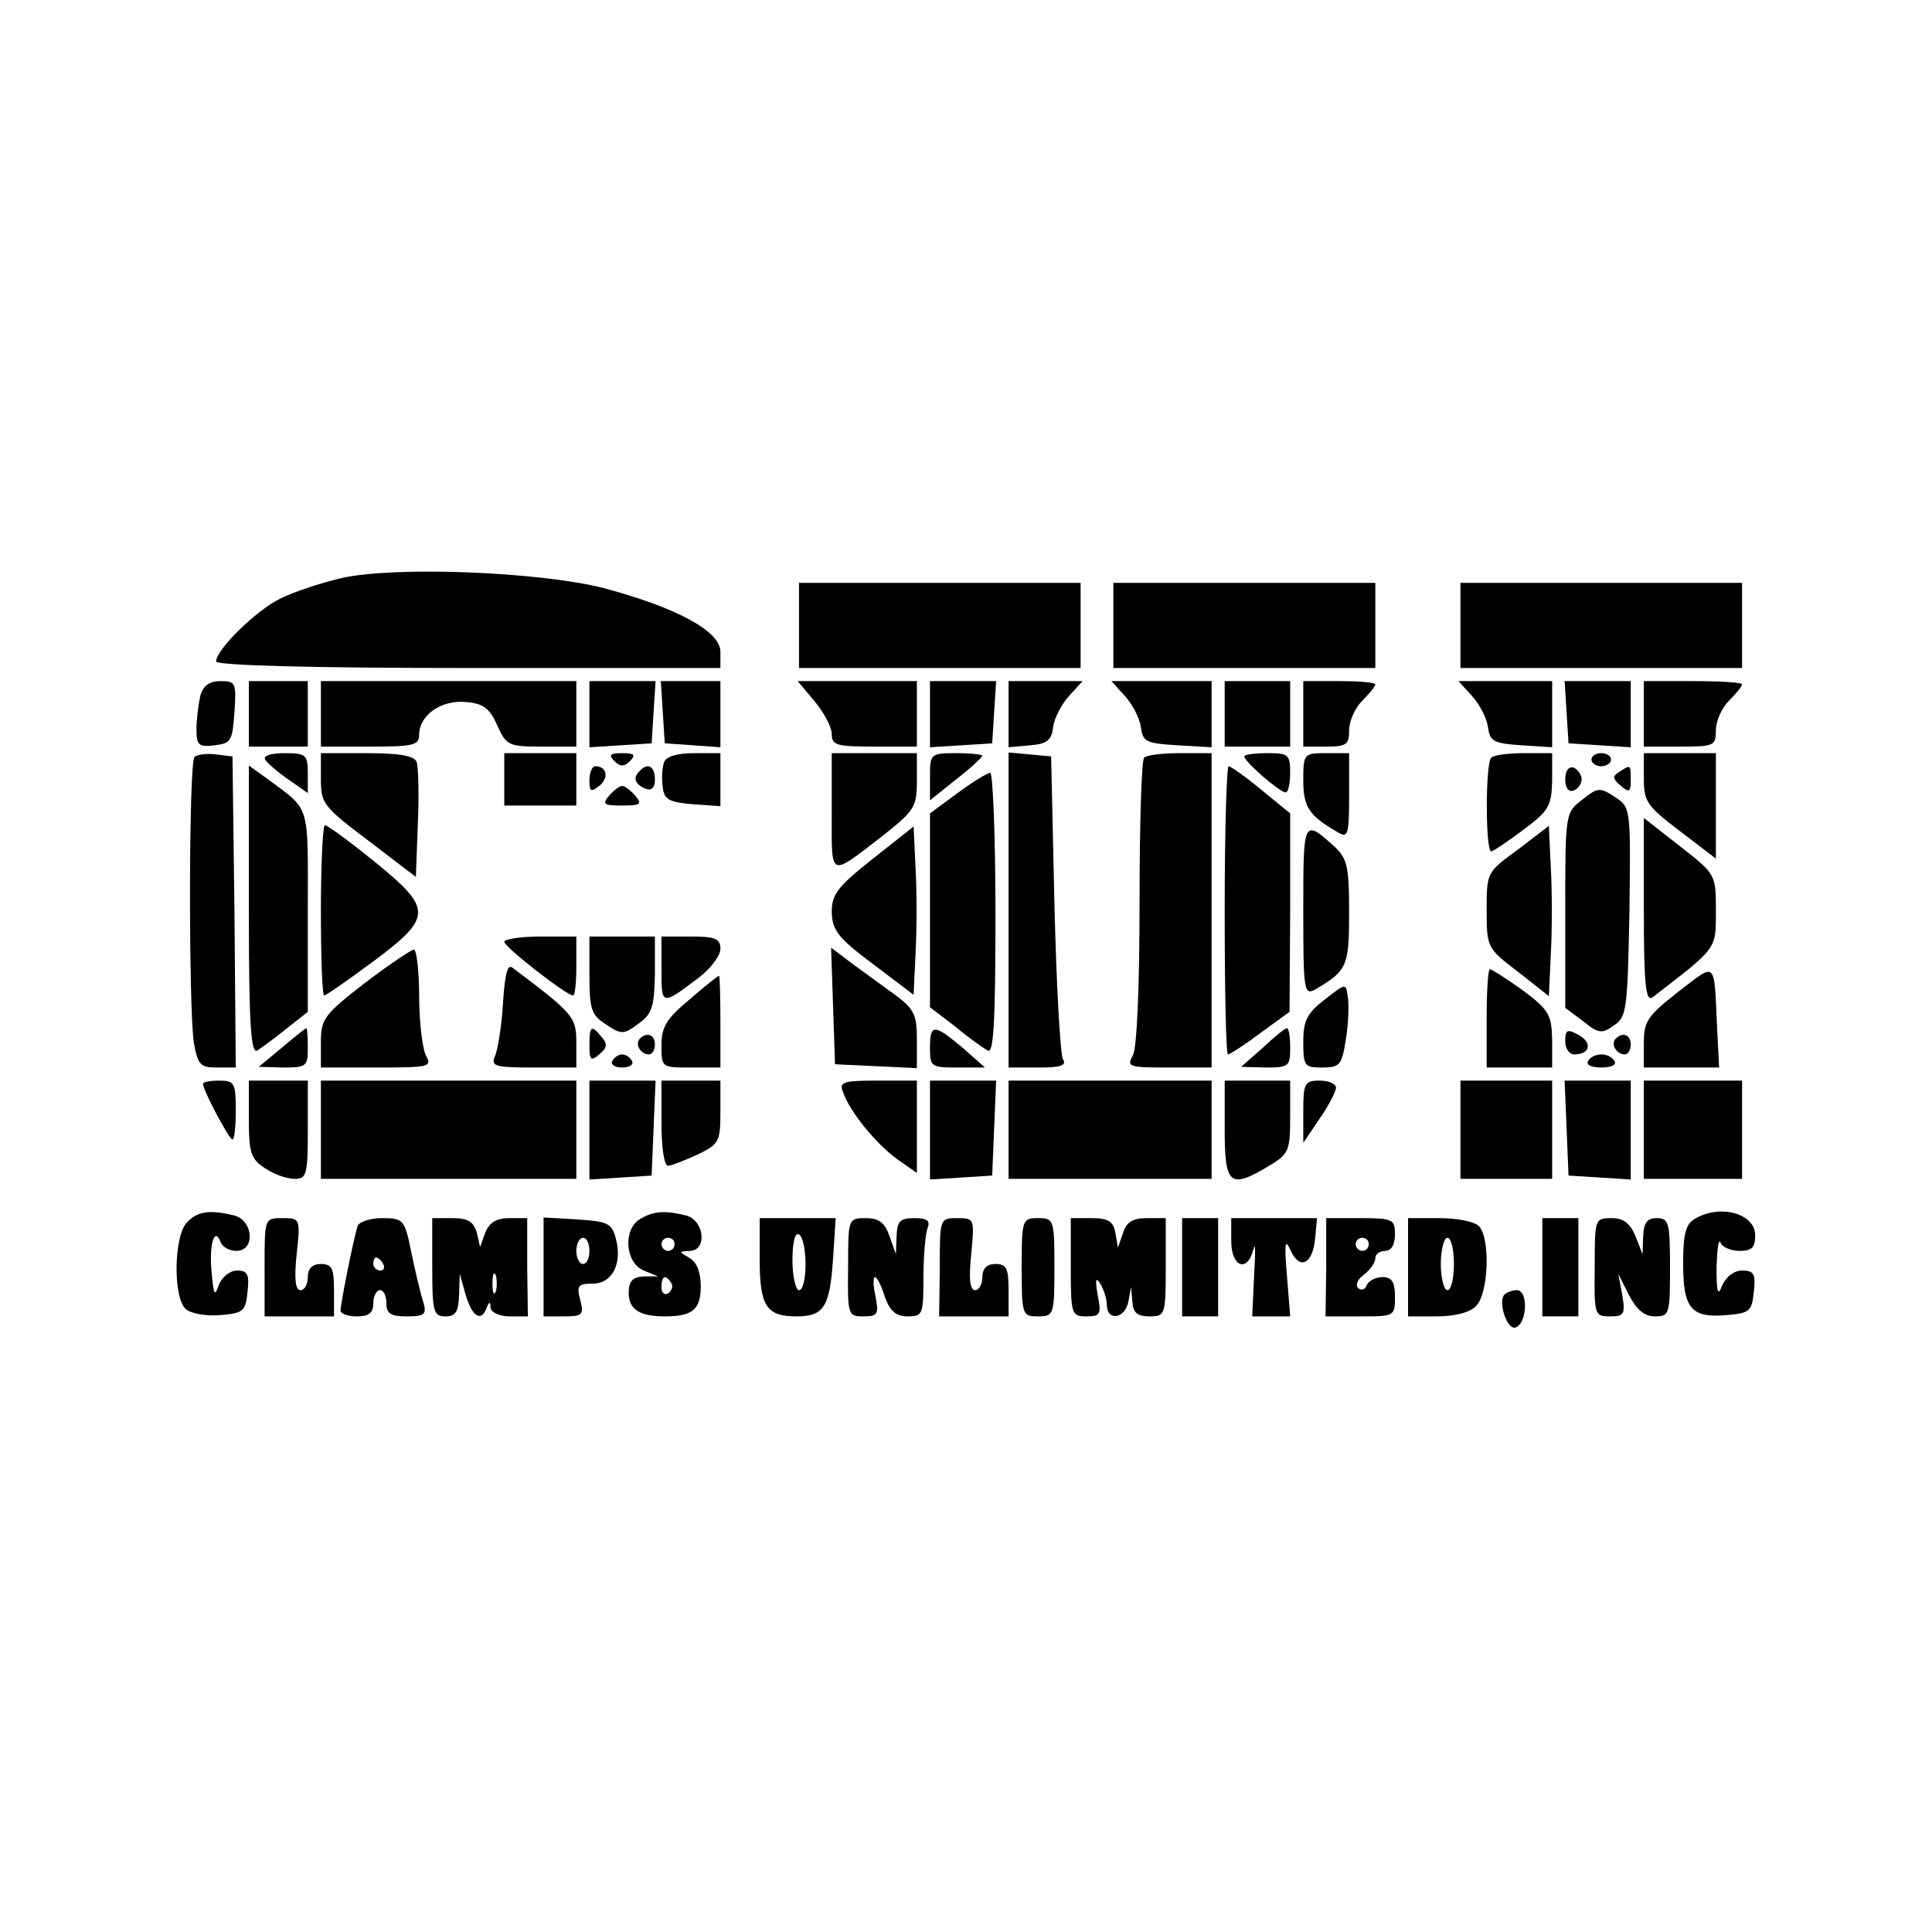 <?xml version="1.0" standalone="no"?>
<!DOCTYPE svg PUBLIC "-//W3C//DTD SVG 20010904//EN"
 "http://www.w3.org/TR/2001/REC-SVG-20010904/DTD/svg10.dtd">
<svg version="1.0" xmlns="http://www.w3.org/2000/svg"
 width="295pt" height="295pt" viewBox="0 0 295 295"
 preserveAspectRatio="xMidYMid meet">
<g transform="translate(0,295) scale(0.1,-0.1)"
fill="#000000" stroke="none">
<path d="M520 2067 c-30 -7 -72 -21 -92 -31 -37 -18 -98 -78 -98 -96 0 -6 144
-10 385 -10 l385 0 0 25 c0 31 -66 67 -178 97 -98 25 -321 34 -402 15z"/>
<path d="M1220 1995 l0 -65 215 0 215 0 0 65 0 65 -215 0 -215 0 0 -65z"/>
<path d="M1700 1995 l0 -65 200 0 200 0 0 65 0 65 -200 0 -200 0 0 -65z"/>
<path d="M2230 1995 l0 -65 215 0 215 0 0 65 0 65 -215 0 -215 0 0 -65z"/>
<path d="M306 1888 c-3 -13 -6 -36 -6 -51 0 -25 3 -28 28 -25 25 3 27 7 30 51
3 44 2 47 -21 47 -17 0 -27 -7 -31 -22z"/>
<path d="M380 1860 l0 -50 45 0 45 0 0 50 0 50 -45 0 -45 0 0 -50z"/>
<path d="M490 1860 l0 -50 75 0 c66 0 75 2 75 18 0 30 34 54 72 50 26 -2 36
-10 47 -35 14 -31 17 -33 68 -33 l53 0 0 50 0 50 -195 0 -195 0 0 -50z"/>
<path d="M900 1859 l0 -50 48 3 47 3 3 48 3 47 -50 0 -51 0 0 -51z"/>
<path d="M1012 1863 l3 -48 43 -3 42 -3 0 50 0 51 -46 0 -45 0 3 -47z"/>
<path d="M1244 1879 c14 -17 26 -39 26 -50 0 -17 8 -19 65 -19 l65 0 0 50 0
50 -91 0 -91 0 26 -31z"/>
<path d="M1420 1859 l0 -50 48 3 47 3 3 48 3 47 -50 0 -51 0 0 -51z"/>
<path d="M1540 1859 l0 -50 33 3 c26 2 33 8 35 28 2 14 13 35 25 48 l20 22
-56 0 -57 0 0 -51z"/>
<path d="M1717 1888 c12 -13 23 -34 25 -48 3 -23 8 -25 56 -28 l52 -3 0 50 0
51 -77 0 -76 0 20 -22z"/>
<path d="M1870 1860 l0 -50 50 0 50 0 0 50 0 50 -50 0 -50 0 0 -50z"/>
<path d="M1990 1860 l0 -50 35 0 c31 0 35 3 35 25 0 14 9 34 20 45 11 11 20
22 20 25 0 3 -25 5 -55 5 l-55 0 0 -50z"/>
<path d="M2247 1888 c12 -13 23 -34 25 -48 3 -22 8 -25 51 -28 l47 -3 0 50 0
51 -72 0 -71 0 20 -22z"/>
<path d="M2392 1863 l3 -48 48 -3 47 -3 0 50 0 51 -51 0 -50 0 3 -47z"/>
<path d="M2510 1860 l0 -50 55 0 c52 0 55 1 55 25 0 14 9 34 20 45 11 11 20
22 20 25 0 3 -34 5 -75 5 l-75 0 0 -50z"/>
<path d="M297 1794 c-9 -9 -9 -384 -1 -436 6 -34 10 -38 35 -38 l29 0 -2 238
-3 237 -25 3 c-14 2 -29 0 -33 -4z"/>
<path d="M405 1790 c3 -5 19 -19 35 -30 l30 -21 0 30 c0 29 -3 31 -36 31 -20
0 -33 -4 -29 -10z"/>
<path d="M490 1760 c0 -37 4 -42 73 -94 l72 -55 3 81 c2 45 1 87 -2 95 -4 9
-26 13 -76 13 l-70 0 0 -40z"/>
<path d="M770 1760 l0 -40 55 0 55 0 0 40 0 40 -55 0 -55 0 0 -40z"/>
<path d="M938 1788 c9 -9 15 -9 24 0 9 9 7 12 -12 12 -19 0 -21 -3 -12 -12z"/>
<path d="M1014 1786 c-3 -8 -4 -25 -2 -38 2 -19 10 -23 46 -26 l42 -3 0 40 0
41 -40 0 c-26 0 -43 -5 -46 -14z"/>
<path d="M1270 1709 c0 -101 -5 -99 78 -35 48 38 52 44 52 83 l0 43 -65 0 -65
0 0 -91z"/>
<path d="M1420 1764 l0 -36 40 32 c22 17 40 34 40 36 0 2 -18 4 -40 4 -39 0
-40 -1 -40 -36z"/>
<path d="M1540 1561 l0 -241 46 0 c34 0 43 3 37 13 -4 6 -10 113 -13 237 l-5
225 -32 3 -33 3 0 -240z"/>
<path d="M1747 1793 c-4 -3 -7 -103 -7 -220 0 -129 -4 -222 -10 -234 -10 -18
-7 -19 55 -19 l65 0 0 240 0 240 -48 0 c-27 0 -52 -3 -55 -7z"/>
<path d="M1900 1795 c0 -8 53 -54 63 -55 4 0 7 14 7 30 0 28 -3 30 -35 30 -19
0 -35 -2 -35 -5z"/>
<path d="M1990 1759 c0 -41 8 -54 53 -80 15 -9 17 -4 17 56 l0 65 -35 0 c-34
0 -35 -1 -35 -41z"/>
<path d="M2277 1793 c-9 -8 -9 -143 0 -143 3 0 25 15 49 33 39 29 43 36 44 75
l0 42 -43 0 c-24 0 -47 -3 -50 -7z"/>
<path d="M2430 1790 c0 -5 7 -10 15 -10 8 0 15 5 15 10 0 6 -7 10 -15 10 -8 0
-15 -4 -15 -10z"/>
<path d="M2510 1761 c0 -35 5 -42 55 -80 l55 -42 0 81 0 80 -55 0 -55 0 0 -39z"/>
<path d="M380 1560 c0 -174 3 -220 13 -214 6 4 27 19 44 33 l33 26 0 154 c0
167 5 152 -62 202 l-28 20 0 -221z"/>
<path d="M900 1759 c0 -18 2 -19 15 -9 15 12 12 30 -6 30 -5 0 -9 -10 -9 -21z"/>
<path d="M977 1773 c-11 -10 -8 -20 8 -27 10 -4 15 1 15 14 0 20 -11 26 -23
13z"/>
<path d="M1870 1560 c0 -121 2 -220 5 -220 3 0 26 15 50 33 l44 32 1 151 0
152 -44 36 c-24 20 -47 36 -50 36 -3 0 -6 -99 -6 -220z"/>
<path d="M2390 1760 c0 -13 5 -20 13 -17 6 2 12 10 12 17 0 7 -6 15 -12 18 -8
2 -13 -5 -13 -18z"/>
<path d="M2472 1771 c-10 -6 -10 -10 3 -21 13 -11 15 -9 15 9 0 24 0 24 -18
12z"/>
<path d="M1462 1739 l-42 -31 0 -148 0 -148 38 -29 c20 -17 43 -33 50 -37 9
-6 12 39 12 208 0 119 -4 216 -8 216 -4 0 -27 -14 -50 -31z"/>
<path d="M930 1735 c-11 -13 -8 -15 20 -15 28 0 31 2 20 15 -7 8 -16 15 -20
15 -4 0 -13 -7 -20 -15z"/>
<path d="M2416 1729 c-26 -20 -26 -21 -26 -169 l0 -149 27 -20 c23 -19 29 -20
47 -7 20 13 21 24 24 173 2 160 2 160 -22 176 -23 15 -26 15 -50 -4z"/>
<path d="M2510 1559 c0 -112 3 -139 13 -132 100 77 97 73 97 132 0 56 0 56
-55 99 l-55 43 0 -142z"/>
<path d="M490 1560 c0 -71 2 -130 5 -130 3 0 37 24 75 52 91 68 91 80 1 153
-37 30 -71 55 -75 55 -3 0 -6 -58 -6 -130z"/>
<path d="M1333 1639 c-54 -43 -63 -54 -63 -82 1 -27 9 -39 63 -79 l62 -47 3
64 c2 36 2 94 0 129 l-3 64 -62 -49z"/>
<path d="M1990 1560 c0 -122 1 -130 18 -121 49 29 52 35 52 118 0 70 -3 82
-22 100 -48 43 -48 43 -48 -97z"/>
<path d="M2318 1653 c-48 -35 -48 -35 -48 -93 0 -57 1 -58 48 -94 l47 -37 3
65 c2 36 2 95 0 130 l-3 65 -47 -36z"/>
<path d="M770 1512 c0 -8 95 -82 105 -82 3 0 5 20 5 45 l0 45 -55 0 c-30 0
-55 -4 -55 -8z"/>
<path d="M900 1461 c0 -52 3 -61 25 -75 24 -16 27 -16 50 1 21 15 24 26 25 76
l0 57 -50 0 -50 0 0 -59z"/>
<path d="M1010 1469 c0 -55 0 -55 58 -11 17 13 32 33 32 43 0 16 -8 19 -45 19
l-45 0 0 -51z"/>
<path d="M557 1449 c-62 -48 -67 -55 -67 -90 l0 -39 85 0 c82 0 85 1 75 19 -5
11 -10 51 -10 90 0 39 -4 71 -8 71 -4 0 -38 -23 -75 -51z"/>
<path d="M1272 1414 l3 -89 63 -3 62 -3 0 44 c0 37 -4 46 -32 67 -18 13 -48
35 -66 48 l-33 25 3 -89z"/>
<path d="M768 1418 c-2 -35 -8 -71 -12 -80 -7 -16 -1 -18 58 -18 l66 0 0 38
c0 39 -4 44 -97 114 -8 7 -12 -8 -15 -54z"/>
<path d="M2563 1436 c-47 -37 -53 -45 -53 -78 l0 -38 58 0 57 0 -3 57 c-5 109
0 104 -59 59z"/>
<path d="M2270 1395 l0 -75 50 0 50 0 0 43 c-1 38 -5 45 -45 75 -24 17 -47 32
-50 32 -3 0 -5 -34 -5 -75z"/>
<path d="M1053 1424 c-35 -29 -43 -42 -43 -70 0 -34 0 -34 45 -34 l45 0 0 70
c0 39 -1 70 -2 70 -2 0 -22 -16 -45 -36z"/>
<path d="M2023 1424 c-27 -21 -33 -32 -33 -65 0 -37 2 -39 29 -39 27 0 30 4
36 43 4 24 5 53 3 65 -3 21 -3 21 -35 -4z"/>
<path d="M430 1350 l-35 -29 38 -1 c35 0 37 2 37 30 0 17 -1 30 -2 30 -2 0
-19 -14 -38 -30z"/>
<path d="M900 1354 c0 -22 2 -25 15 -14 12 10 13 16 4 26 -16 20 -19 18 -19
-12z"/>
<path d="M1420 1350 c0 -29 2 -30 42 -30 l42 0 -34 30 c-44 37 -50 37 -50 0z"/>
<path d="M1928 1350 l-33 -29 38 -1 c35 0 37 2 37 30 0 17 -2 30 -5 30 -3 0
-19 -13 -37 -30z"/>
<path d="M2390 1360 c0 -11 6 -20 14 -20 24 0 28 18 6 30 -17 9 -20 8 -20 -10z"/>
<path d="M977 1364 c-8 -8 1 -24 14 -24 5 0 9 7 9 15 0 15 -12 20 -23 9z"/>
<path d="M2467 1364 c-8 -8 1 -24 14 -24 5 0 9 7 9 15 0 15 -12 20 -23 9z"/>
<path d="M935 1330 c-3 -5 3 -10 15 -10 12 0 18 5 15 10 -3 6 -10 10 -15 10
-5 0 -12 -4 -15 -10z"/>
<path d="M2425 1330 c-4 -6 5 -10 20 -10 15 0 24 4 20 10 -3 6 -12 10 -20 10
-8 0 -17 -4 -20 -10z"/>
<path d="M310 1295 c0 -10 40 -85 45 -85 3 0 5 20 5 45 0 41 -2 45 -25 45 -14
0 -25 -2 -25 -5z"/>
<path d="M380 1241 c0 -51 3 -61 25 -75 13 -9 33 -16 45 -16 18 0 20 6 20 75
l0 75 -45 0 -45 0 0 -59z"/>
<path d="M490 1225 l0 -75 195 0 195 0 0 75 0 75 -195 0 -195 0 0 -75z"/>
<path d="M900 1224 l0 -75 48 3 47 3 3 73 3 72 -51 0 -50 0 0 -76z"/>
<path d="M1010 1235 c0 -36 4 -65 10 -65 5 0 25 8 45 17 33 16 35 20 35 65 l0
48 -45 0 -45 0 0 -65z"/>
<path d="M1287 1283 c10 -30 51 -80 83 -103 l30 -21 0 70 0 71 -60 0 c-52 0
-59 -2 -53 -17z"/>
<path d="M1420 1224 l0 -75 48 3 47 3 3 73 3 72 -51 0 -50 0 0 -76z"/>
<path d="M1540 1225 l0 -75 155 0 155 0 0 75 0 75 -155 0 -155 0 0 -75z"/>
<path d="M1870 1225 c0 -85 8 -91 68 -55 30 18 32 23 32 75 l0 55 -50 0 -50 0
0 -75z"/>
<path d="M1990 1253 l0 -48 25 37 c14 20 25 42 25 47 0 6 -11 11 -25 11 -23 0
-25 -4 -25 -47z"/>
<path d="M2230 1225 l0 -75 70 0 70 0 0 75 0 75 -70 0 -70 0 0 -75z"/>
<path d="M2392 1228 l3 -73 48 -3 47 -3 0 75 0 76 -50 0 -51 0 3 -72z"/>
<path d="M2510 1225 l0 -75 75 0 75 0 0 75 0 75 -75 0 -75 0 0 -75z"/>
<path d="M286 1084 c-21 -20 -22 -117 -2 -133 8 -7 32 -11 53 -9 35 3 38 6 41
36 3 26 0 32 -16 32 -11 0 -23 -10 -28 -22 -6 -19 -8 -15 -11 21 -4 42 5 69
14 44 3 -7 13 -13 24 -13 29 0 26 46 -3 54 -37 9 -56 7 -72 -10z"/>
<path d="M978 1089 c-27 -15 -24 -67 5 -79 l22 -9 -22 0 c-17 -1 -23 -7 -23
-25 0 -25 16 -36 55 -36 42 0 55 10 55 46 0 21 -6 37 -17 43 -17 10 -17 10 0
11 27 0 23 46 -5 54 -32 8 -50 7 -70 -5z m52 -39 c0 -5 -4 -10 -10 -10 -5 0
-10 5 -10 10 0 6 5 10 10 10 6 0 10 -4 10 -10z m-5 -59 c3 -5 1 -12 -5 -16 -5
-3 -10 1 -10 9 0 18 6 21 15 7z"/>
<path d="M2588 1089 c-14 -8 -18 -23 -18 -68 0 -69 12 -84 67 -79 35 3 38 6
41 36 3 27 0 32 -18 32 -12 0 -24 -9 -30 -22 -7 -18 -9 -13 -9 27 1 28 3 44 6
38 2 -7 16 -13 29 -13 19 0 24 5 24 24 0 33 -54 48 -92 25z"/>
<path d="M404 1015 l0 -75 53 0 53 0 0 40 c0 33 -3 40 -20 40 -13 0 -20 -7
-20 -20 0 -11 -5 -20 -11 -20 -8 0 -10 17 -6 55 6 55 5 55 -22 55 -27 0 -27 0
-27 -75z"/>
<path d="M546 1078 c-7 -23 -26 -119 -26 -129 0 -5 11 -9 25 -9 18 0 25 5 25
20 0 11 5 20 10 20 6 0 10 -9 10 -20 0 -16 7 -20 31 -20 28 0 31 3 25 23 -4
12 -12 46 -18 75 -10 50 -12 52 -45 52 -18 0 -35 -6 -37 -12z m39 -58 c3 -5 1
-10 -4 -10 -6 0 -11 5 -11 10 0 6 2 10 4 10 3 0 8 -4 11 -10z"/>
<path d="M660 1015 c0 -68 2 -75 20 -75 16 0 20 7 21 33 l1 32 9 -32 c10 -34
24 -42 32 -20 4 10 6 10 6 0 1 -7 14 -13 29 -13 l28 0 -1 75 0 75 -28 0 c-19
0 -30 -7 -36 -22 l-8 -22 -5 22 c-5 17 -14 22 -37 22 l-31 0 0 -75z m97 -37
c-3 -7 -5 -2 -5 12 0 14 2 19 5 13 2 -7 2 -19 0 -25z"/>
<path d="M830 1016 l0 -76 31 0 c28 0 31 2 25 25 -6 22 -3 25 19 25 30 0 46
31 35 70 -6 22 -12 25 -58 28 l-52 3 0 -75z m70 24 c0 -11 -4 -20 -10 -20 -5
0 -10 9 -10 20 0 11 5 20 10 20 6 0 10 -9 10 -20z"/>
<path d="M1160 1027 c0 -71 10 -87 56 -87 42 0 51 14 56 88 l4 62 -58 0 -58 0
0 -63z m70 -8 c0 -21 -4 -39 -10 -39 -5 0 -10 21 -10 46 0 27 4 43 10 39 6 -3
10 -24 10 -46z"/>
<path d="M1295 1015 c-1 -73 0 -75 23 -75 22 0 24 3 19 30 -4 17 -4 30 -1 30
3 0 10 -13 15 -30 8 -22 17 -30 35 -30 23 0 24 3 24 59 0 33 3 66 6 75 5 12 0
16 -20 16 -22 0 -26 -5 -27 -27 l-1 -28 -10 28 c-7 20 -16 27 -36 27 -27 0
-27 -1 -27 -75z"/>
<path d="M1435 1015 l-1 -75 53 0 53 0 0 40 c0 33 -3 40 -20 40 -13 0 -20 -7
-20 -20 0 -11 -5 -20 -11 -20 -8 0 -10 17 -6 55 5 54 5 55 -21 55 -27 0 -27 0
-27 -75z"/>
<path d="M1560 1015 c0 -73 1 -75 25 -75 24 0 25 2 25 75 0 73 -1 75 -25 75
-24 0 -25 -2 -25 -75z"/>
<path d="M1635 1015 c0 -72 1 -75 24 -75 21 0 23 3 17 33 -4 23 -3 28 4 17 5
-8 10 -23 10 -32 0 -26 28 -22 33 5 l4 22 2 -22 c1 -17 7 -23 26 -23 24 0 25
2 25 75 l0 75 -29 0 c-21 0 -31 -6 -36 -22 l-8 -23 -4 23 c-3 17 -11 22 -36
22 l-32 0 0 -75z"/>
<path d="M1805 1015 l0 -75 28 0 27 0 0 75 0 75 -27 0 -28 0 0 -75z"/>
<path d="M1880 1055 c0 -40 25 -49 34 -12 3 12 3 -6 1 -40 l-3 -63 29 0 29 0
-5 63 c-4 47 -3 57 5 39 14 -32 34 -23 38 16 l3 32 -65 0 -66 0 0 -35z"/>
<path d="M2025 1015 l-1 -75 53 0 c52 0 53 0 53 30 0 23 -5 30 -19 30 -11 0
-21 -6 -24 -12 -2 -7 -8 -9 -13 -5 -5 5 -1 14 9 21 9 7 17 18 17 25 0 6 7 11
15 11 9 0 15 9 15 25 0 23 -3 25 -52 25 l-53 0 0 -75z m65 35 c0 -5 -4 -10
-10 -10 -5 0 -10 5 -10 10 0 6 5 10 10 10 6 0 10 -4 10 -10z"/>
<path d="M2150 1015 l0 -75 44 0 c27 0 51 6 60 16 19 19 22 104 4 122 -7 7
-34 12 -60 12 l-48 0 0 -75z m70 5 c0 -22 -4 -40 -10 -40 -5 0 -10 18 -10 40
0 22 5 40 10 40 6 0 10 -18 10 -40z"/>
<path d="M2355 1015 l0 -75 28 0 27 0 0 75 0 75 -27 0 -28 0 0 -75z"/>
<path d="M2435 1015 c-1 -73 0 -75 23 -75 22 0 24 3 19 33 l-6 32 16 -32 c12
-23 24 -33 40 -33 22 0 23 3 23 75 0 68 -2 75 -20 75 -15 0 -20 -7 -21 -27
l-1 -28 -11 28 c-8 19 -18 27 -36 27 -26 0 -26 -1 -26 -75z"/>
<path d="M2296 972 c-8 -14 6 -53 18 -49 18 6 20 57 2 57 -8 0 -17 -4 -20 -8z"/>
</g>
</svg>

